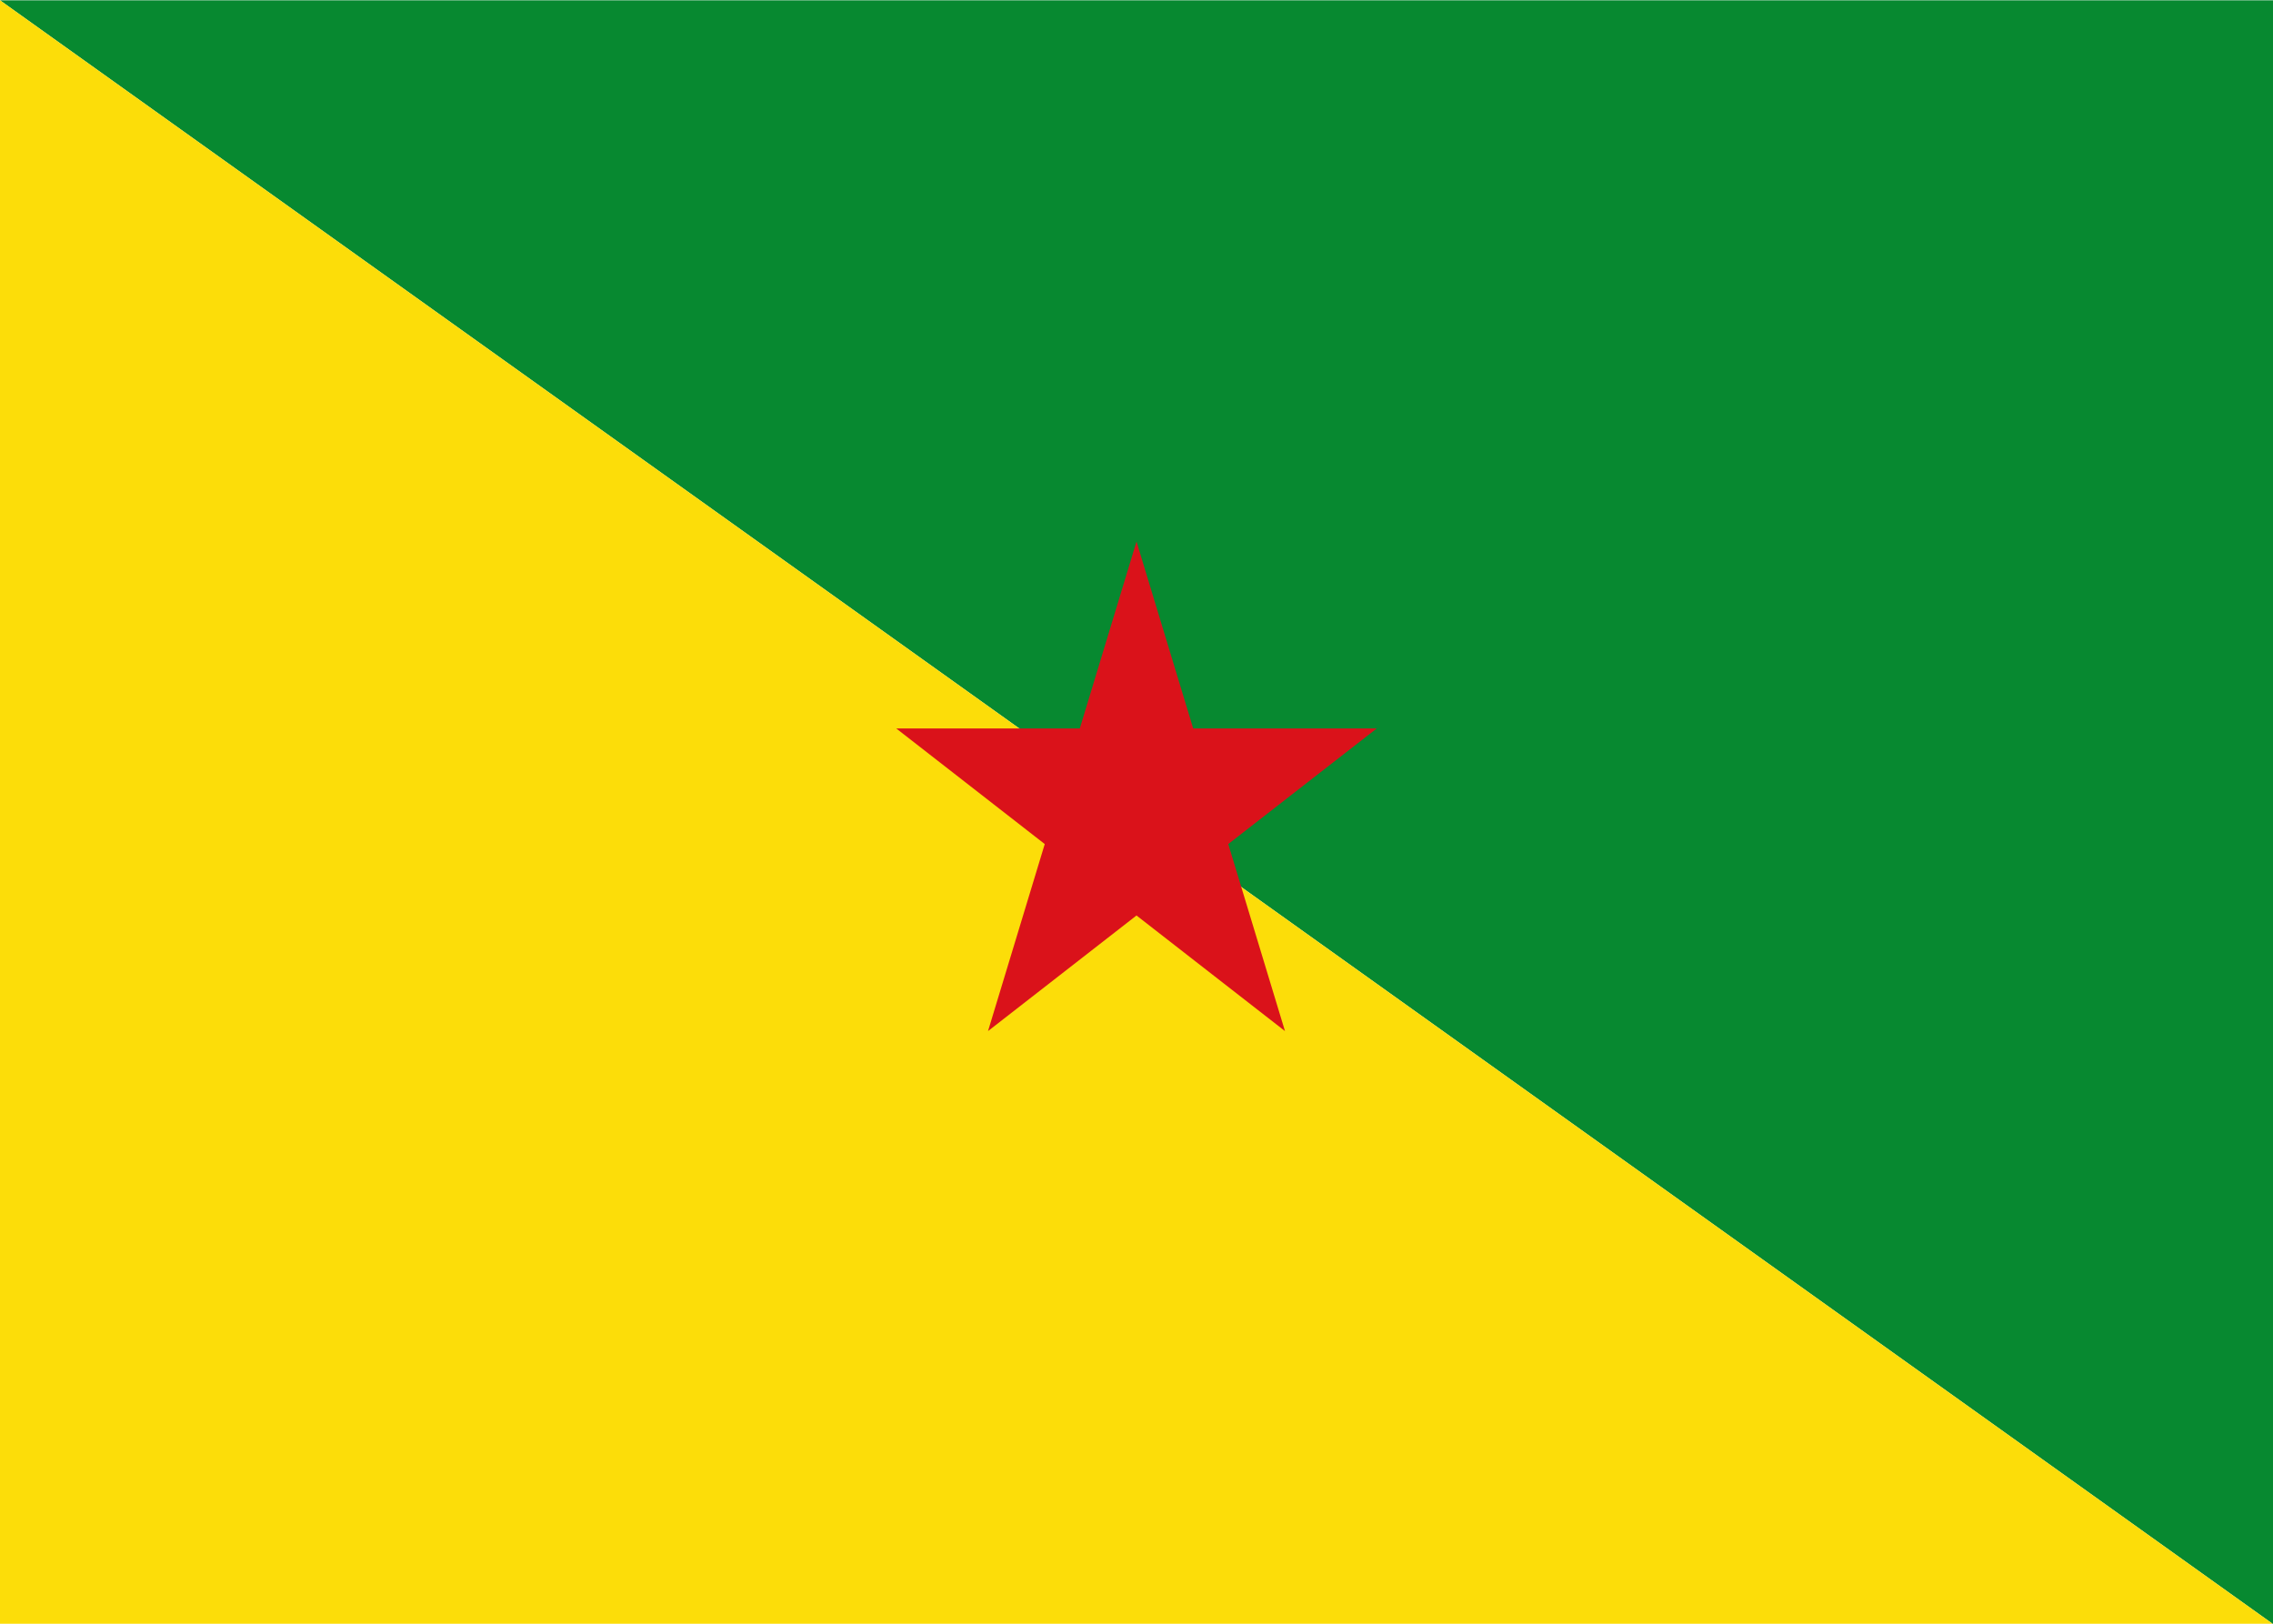 <svg width="28" height="20" viewBox="0 0 28 20" fill="none" xmlns="http://www.w3.org/2000/svg">
<g clip-path="url(#clip0_77_14922)">
<path d="M0 0.004H28V20.004L0 0.004Z" fill="#078930"/>
<path d="M0 0.004L28 20.004H0V0.004Z" fill="#FCDD09"/>
<path d="M14 6.67L15.829 12.7L11.041 8.973H16.959L12.171 12.7L14 6.67Z" fill="#DA121A"/>
</g>
<defs>
<clipPath id="clip0_77_14922">
<rect width="28" height="20" fill="white" transform="translate(0 0.004)"/>
</clipPath>
</defs>
</svg>
